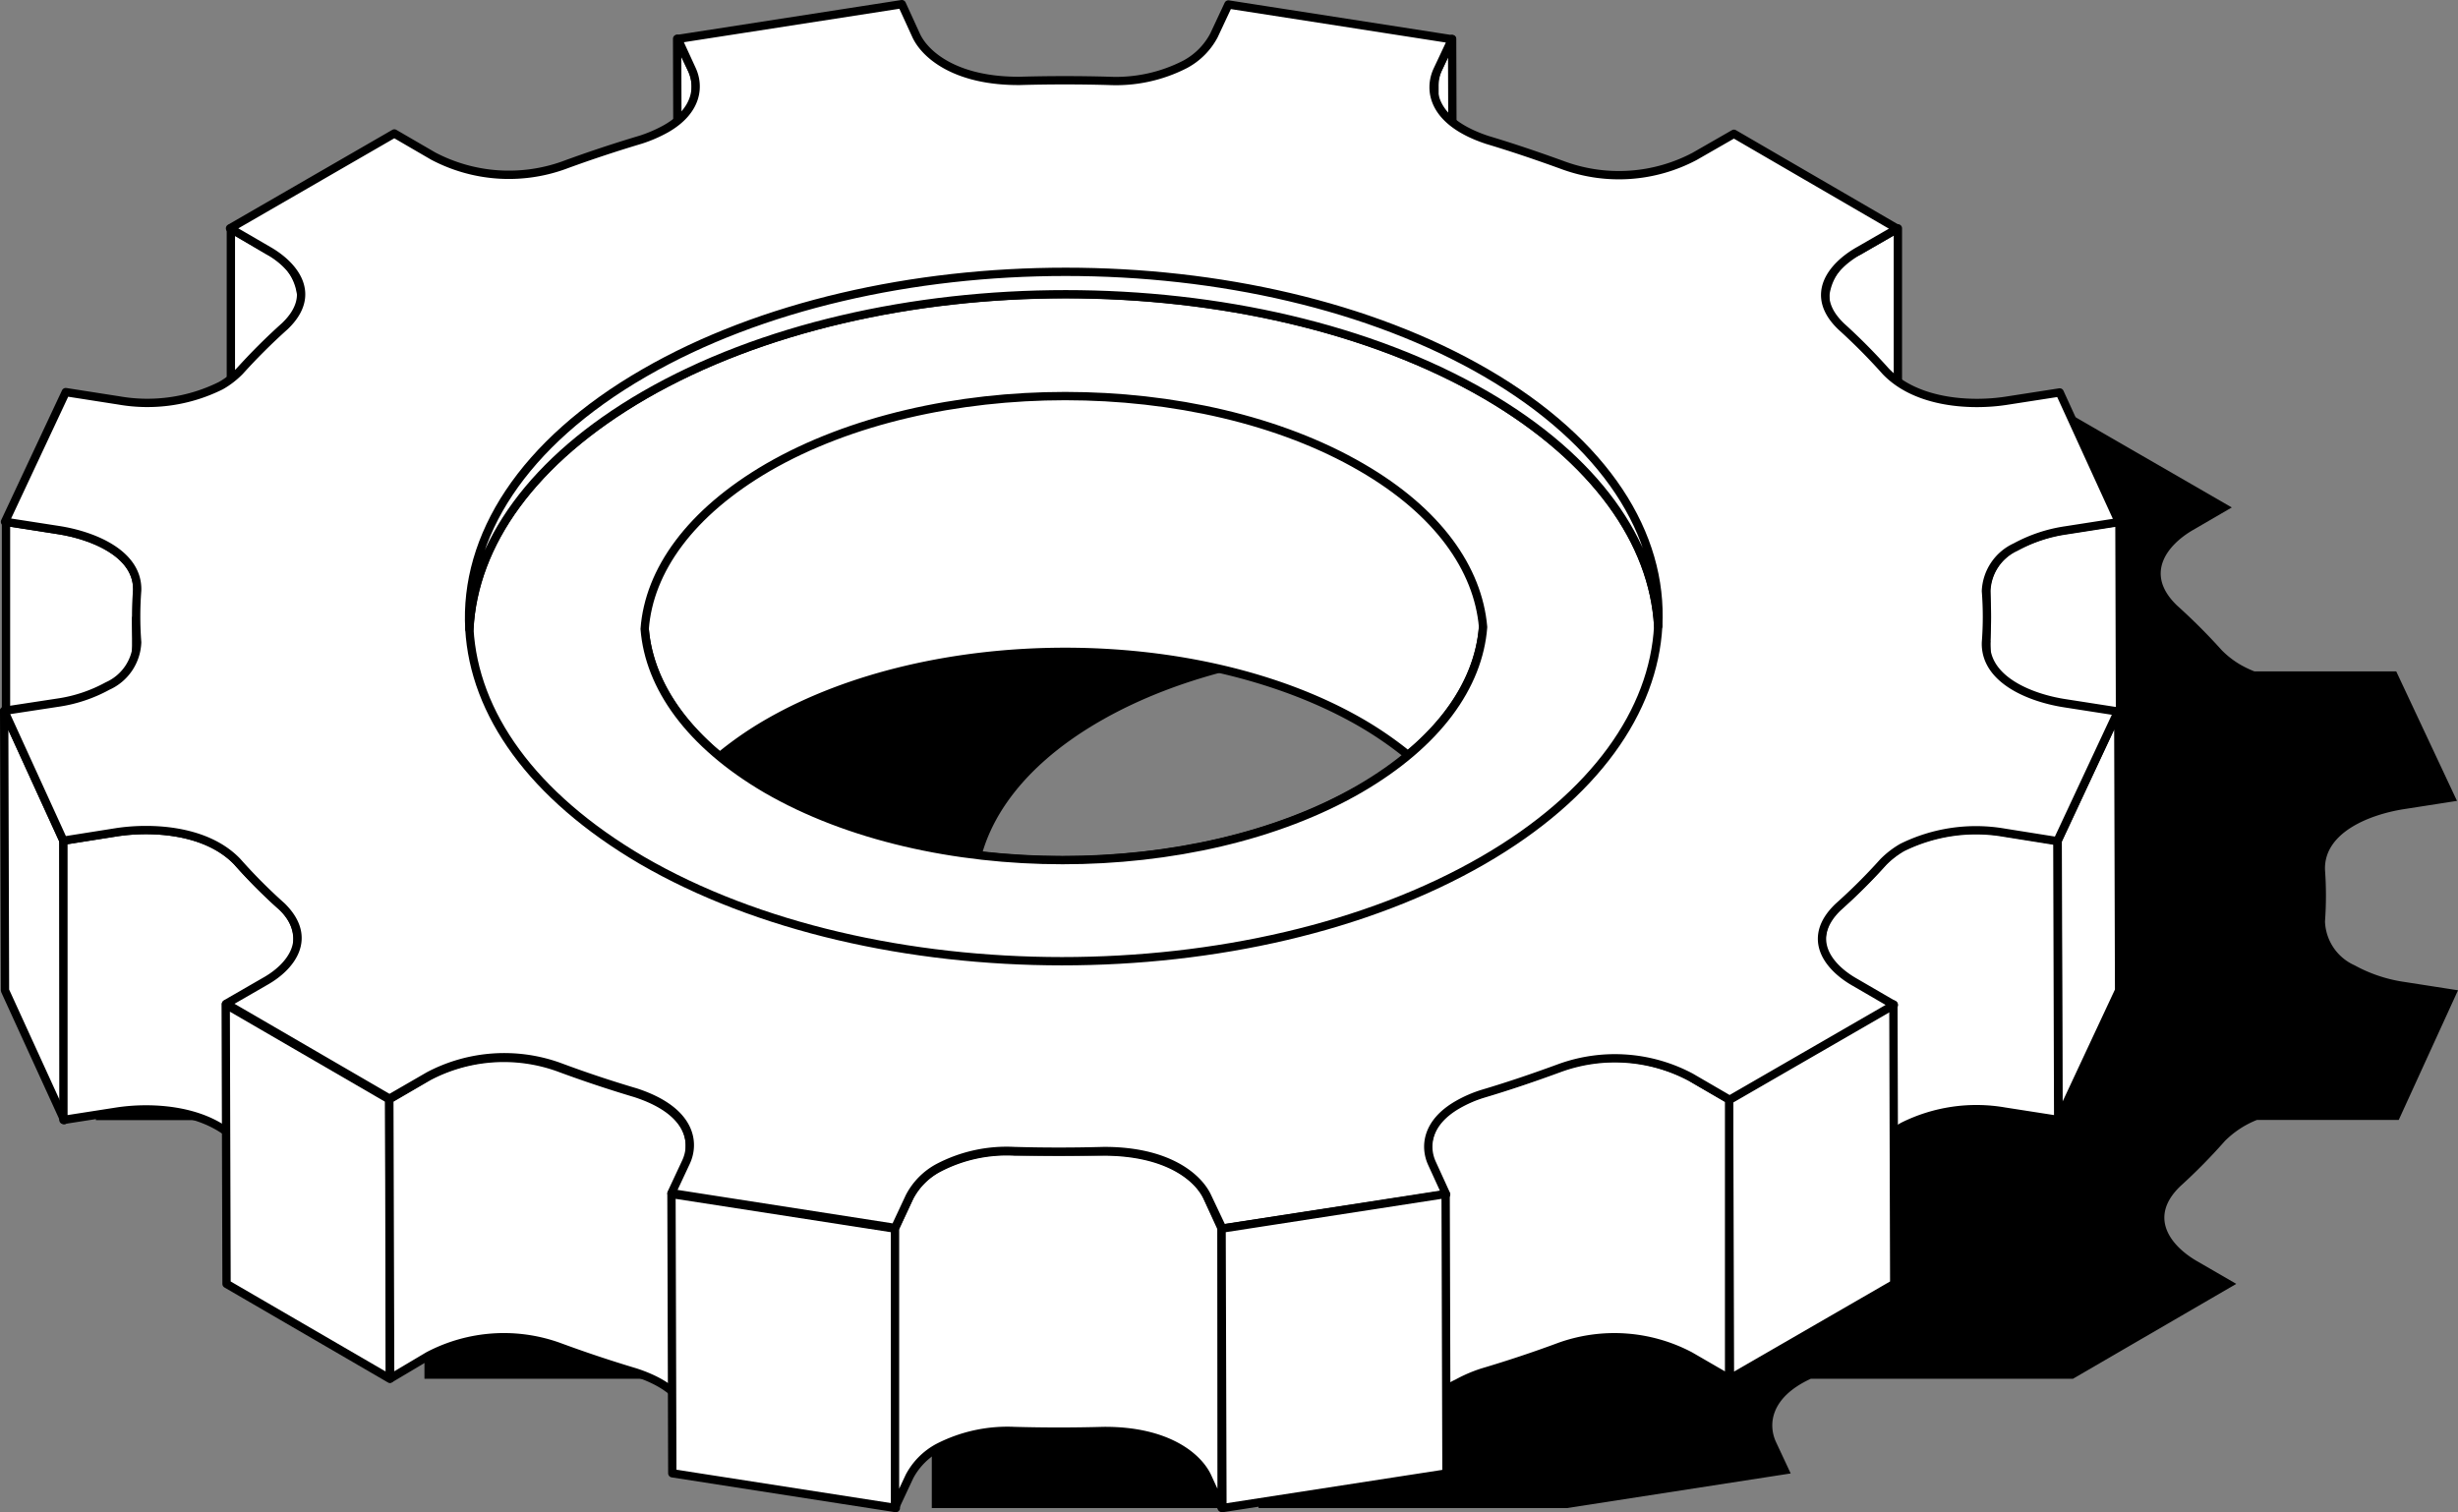 <?xml version="1.0" encoding="UTF-8"?> <svg xmlns="http://www.w3.org/2000/svg" viewBox="0 0 147.67 90.86"><rect x="0" y="0" width="147.67" height="90.86" fill="#808080" stroke="none"/> <defs> <style> .cls-1 { isolation: isolate; } .cls-2 { mix-blend-mode: multiply; } .cls-3 { fill: #fff; stroke: #000; stroke-linejoin: round; stroke-width: 0.5px; } </style> </defs> <g class="cls-1"> <g id="Слой_1" data-name="Слой 1"> <g> <path class="cls-2" d="M700.22,480.64a5.69,5.69,0,0,1,1.93-1.27h8.52l3.56-7.79-3.21-.5a8.83,8.83,0,0,1-3-1,3,3,0,0,1-1.78-2.64,21.38,21.38,0,0,0,0-3.1c-.07-2.23,2.65-3.31,4.72-3.64l3.21-.5-3.65-7.78H702a6.16,6.16,0,0,1-.82-.39,5.35,5.35,0,0,1-1.14-.88,35.92,35.92,0,0,0-2.69-2.69c-2-1.92-.56-3.65.95-4.53l2.34-1.36-9.87-5.7-2.35,1.36a9.69,9.69,0,0,1-7.8.57c-1.52-.56-3.08-1.08-4.66-1.55a8.24,8.24,0,0,1-1.53-.66c-1.89-1.1-2-2.56-1.54-3.54l.85-1.86-13.46-2.09-.85,1.86c-.54,1.2-2.41,2.78-6.25,2.76-1.79-.05-3.58-.05-5.36,0a8.85,8.85,0,0,1-4.57-1,4.17,4.17,0,0,1-1.73-1.73l-.86-1.86-13.44,2.09.88,1.86c.56,1.2.31,3.11-3,4.2q-2.37.71-4.64,1.55a9.78,9.78,0,0,1-7.81-.56l-2.36-1.37-9.81,5.7,2.36,1.36c1.52.88,3,2.61,1,4.53a33.8,33.8,0,0,0-2.67,2.69c-1.86,1.94-5.15,2.09-7.22,1.77l-3.23-.5-3.56,7.79,3.22.49a8.8,8.8,0,0,1,3,1,3,3,0,0,1,1.79,2.64,20.05,20.05,0,0,0,0,3.1,2.61,2.61,0,0,1-.88,2H572.32v9.91h27a5.91,5.91,0,0,1,.8.39,5.17,5.17,0,0,1,1.15.88,32.66,32.66,0,0,0,2.7,2.69,3.41,3.41,0,0,1,.78,1.07H592.06v10.51h19.27v-.42l1.61-.94a9.76,9.76,0,0,1,7.81-.56c.59.22,1.19.43,1.79.63v9.06h18.54l.85-1.85a2.18,2.18,0,0,1,.24-.41v2.26H660.7l13.44-2.08-.87-1.86c-.51-1.07-.35-2.71,2.08-3.83H691.1l9.81-5.7-2.35-1.36c-1.53-.88-3-2.61-1-4.52A33.8,33.8,0,0,0,700.22,480.64Zm-31.61-4.39c-9.88,5.74-26,5.74-35.91,0s-10-15.06-.12-20.8,26-5.74,35.92,0S678.49,470.5,668.61,476.25Z" transform="translate(-566.56 -412.08)"></path> <g> <path class="cls-3" d="M612.7,438.79c9.88-5.7,25.84-5.71,35.66,0,8.73,5.07,9.65,13,2.78,18.65a21.83,21.83,0,0,0-2.78-1.92c-9.82-5.7-25.78-5.7-35.66,0a21.22,21.22,0,0,0-2.89,2C602.9,451.82,603.87,443.89,612.7,438.79Z" transform="translate(-566.56 -412.08)"></path> <path class="cls-3" d="M608.14,416.27a2.52,2.52,0,0,1,.22,1l0,16.78a2.44,2.44,0,0,0-.22-1l-.85-1.86-.05-16.78Z" transform="translate(-566.56 -412.08)"></path> <path class="cls-3" d="M652.93,416.27l.87-1.85.05,16.78-.87,1.86a2.34,2.34,0,0,0-.24,1l0-16.79A2.52,2.52,0,0,1,652.93,416.27Z" transform="translate(-566.56 -412.08)"></path> <path class="cls-3" d="M582.73,427.16a3.34,3.34,0,0,1,1.92,2.6l.05,16.78a3.4,3.4,0,0,0-1.92-2.6l-2.35-1.36,0-16.78Z" transform="translate(-566.56 -412.08)"></path> <path class="cls-3" d="M678.22,427.16l2.36-1.36,0,16.78-2.36,1.36a3.42,3.42,0,0,0-2,2.64l0-16.79A3.35,3.35,0,0,1,678.22,427.16Z" transform="translate(-566.56 -412.08)"></path> <path class="cls-3" d="M570.09,443.93c2,.32,4.71,1.38,4.72,3.54l.05,16.79c0-2.16-2.68-3.23-4.72-3.55l-3.22-.5,0-16.78Z" transform="translate(-566.56 -412.08)"></path> <path class="cls-3" d="M574.74,449.24l0,16.79c0,.47,0,1,.06,1.42l-.05-16.78C574.76,450.19,574.75,449.72,574.74,449.24Z" transform="translate(-566.56 -412.08)"></path> <path class="cls-3" d="M685.9,450.34v-2.78a3.05,3.05,0,0,1,1.78-2.64,9.05,9.05,0,0,1,3-1l3.21-.5.05,16.79-3.22.49a8.87,8.87,0,0,0-3,1,3.24,3.24,0,0,0-1.73,2.12v2c0,.56,0,1.11-.06,1.66l-.05-16.79C685.9,450.55,685.9,450.44,685.9,450.34Z" transform="translate(-566.56 -412.08)"></path> <path class="cls-3" d="M685.89,450.75l.05,16.78v-.08l-.05-16.79Z" transform="translate(-566.56 -412.08)"></path> <polygon class="cls-3" points="0.25 42.72 0.3 59.51 3.86 67.3 3.81 50.51 0.25 42.72"></polygon> <polygon class="cls-3" points="123.62 50.51 123.67 67.3 127.31 59.51 127.26 42.72 123.62 50.51"></polygon> <path class="cls-3" d="M573.59,462.08c2.07-.31,5.37-.17,7.23,1.78a32.11,32.11,0,0,0,2.67,2.68,2.68,2.68,0,0,1,.94,1.89l.05,16.79a2.66,2.66,0,0,0-1-1.89,32,32,0,0,1-2.66-2.69c-1.87-1.94-5.16-2.09-7.24-1.77l-3.21.5,0-16.78Z" transform="translate(-566.56 -412.08)"></path> <path class="cls-3" d="M677,466.54a34.29,34.29,0,0,0,2.7-2.69,5.35,5.35,0,0,1,1.14-.88,10,10,0,0,1,6.12-.89l3.2.51.05,16.78-3.21-.5a9.88,9.88,0,0,0-6.11.89,5.11,5.11,0,0,0-1.14.88,34.46,34.46,0,0,1-2.71,2.69,2.65,2.65,0,0,0-1,1.92l-.05-16.78A2.71,2.71,0,0,1,677,466.54Z" transform="translate(-566.56 -412.08)"></path> <polygon class="cls-3" points="13.56 60.35 13.61 77.14 23.42 82.84 23.38 66.05 13.56 60.35"></polygon> <polygon class="cls-3" points="103.88 66.05 103.93 82.84 113.8 77.14 113.75 60.35 103.88 66.05"></polygon> <path class="cls-3" d="M592.3,476.76a9.72,9.72,0,0,1,7.8-.55q2.26.84,4.64,1.55c2.49.81,3.26,2.07,3.26,3.16l0,16.78c0-1.08-.78-2.35-3.26-3.16q-2.37-.71-4.64-1.55a9.74,9.74,0,0,0-7.81.56L590,494.91l-.05-16.78Z" transform="translate(-566.56 -412.08)"></path> <path class="cls-3" d="M654.11,478.42a7.38,7.38,0,0,1,1.53-.66c1.58-.47,3.13-1,4.65-1.56a9.71,9.71,0,0,1,7.81.57l2.34,1.36,0,16.78-2.35-1.36a9.75,9.75,0,0,0-7.81-.56q-2.26.84-4.65,1.55a8.55,8.55,0,0,0-1.53.66,3,3,0,0,0-1.77,2.55l0-16.79A3,3,0,0,1,654.11,478.42Z" transform="translate(-566.56 -412.08)"></path> <polygon class="cls-3" points="40.34 71.74 40.39 88.52 53.82 90.61 53.77 73.82 40.34 71.74"></polygon> <path class="cls-3" d="M621.2,484a4.17,4.17,0,0,1,1.73-1.73,8.83,8.83,0,0,1,4.57-1c1.77,0,3.56,0,5.35,0,3.84,0,5.7,1.56,6.25,2.76l.85,1.86,0,16.78-.85-1.85c-.55-1.2-2.42-2.79-6.25-2.76-1.79.05-3.58.05-5.36,0a9.09,9.09,0,0,0-4.57,1,4.2,4.2,0,0,0-1.72,1.73l-.87,1.86,0-16.78Z" transform="translate(-566.56 -412.08)"></path> <path class="cls-3" d="M583.49,466.54a32.11,32.11,0,0,1-2.67-2.68c-1.86-1.95-5.16-2.09-7.23-1.78l-3.22.51-3.56-7.8,3.21-.49a8.85,8.85,0,0,0,3-1,3,3,0,0,0,1.78-2.63,20.18,20.18,0,0,1,0-3.11c.07-2.22-2.65-3.31-4.72-3.63l-3.22-.5,3.65-7.79,3.2.5a9.91,9.91,0,0,0,6.12-.89,5.11,5.11,0,0,0,1.14-.88,36.1,36.1,0,0,1,2.7-2.69c2-1.91.56-3.64-.95-4.52l-2.34-1.36,9.87-5.7,2.34,1.36a9.76,9.76,0,0,0,7.81.56q2.28-.84,4.66-1.55a8.43,8.43,0,0,0,1.52-.66c1.9-1.09,2-2.56,1.55-3.54l-.85-1.85,13.46-2.09.85,1.86c.54,1.19,2.41,2.78,6.25,2.75,1.79-.05,3.58-.05,5.35,0a9.1,9.1,0,0,0,4.58-1,4.2,4.2,0,0,0,1.72-1.73l.87-1.86,13.43,2.09-.87,1.85c-.56,1.2-.31,3.11,3,4.2,1.57.47,3.12,1,4.63,1.55a9.73,9.73,0,0,0,7.81-.56l2.37-1.36,9.81,5.7-2.36,1.36c-1.52.88-3,2.61-1,4.52a35.56,35.56,0,0,1,2.67,2.69c1.86,1.94,5.16,2.09,7.23,1.77l3.22-.5,3.56,7.79-3.21.5a9.05,9.05,0,0,0-3,1,3.05,3.05,0,0,0-1.78,2.64,20.05,20.05,0,0,1,0,3.1c-.06,2.23,2.66,3.32,4.72,3.64l3.21.5-3.64,7.79-3.2-.51a10,10,0,0,0-6.12.89,5.35,5.35,0,0,0-1.14.88,34.29,34.29,0,0,1-2.7,2.69c-2,1.92-.56,3.65,1,4.53l2.34,1.36-9.87,5.7-2.34-1.36a9.71,9.71,0,0,0-7.81-.57c-1.52.56-3.07,1.09-4.65,1.56a7.38,7.38,0,0,0-1.53.66c-1.9,1.09-2,2.55-1.55,3.53l.85,1.86L640,485.9,639.1,484c-.55-1.2-2.41-2.78-6.25-2.76-1.79.05-3.58.05-5.35,0a8.83,8.83,0,0,0-4.57,1A4.17,4.17,0,0,0,621.2,484l-.87,1.86-13.43-2.09.87-1.86c.56-1.19.31-3.1-3-4.19q-2.37-.7-4.64-1.55a9.72,9.72,0,0,0-7.8.55l-2.37,1.37-9.81-5.7,2.36-1.36C584,470.19,585.44,468.46,583.49,466.54Zm64.84-7.08c9.95-5.74,10-15.06.12-20.8s-26-5.74-35.91,0-10,15.06-.11,20.8,26,5.75,35.9,0Z" transform="translate(-566.56 -412.08)"></path> <polygon class="cls-3" points="73.39 73.82 73.44 90.61 86.9 88.53 86.85 71.74 73.39 73.82"></polygon> <path class="cls-3" d="M594.76,449.88c.29,5.05,3.73,10,10.36,13.89,13.91,8.08,36.54,8.09,50.54,0,6.75-3.9,10.25-9,10.52-14.07-.28-5-3.73-10-10.35-13.89-13.92-8.08-36.55-8.08-50.55,0C598.53,439.72,595,444.78,594.76,449.88Zm10.53,0c.26-3.53,2.74-7,7.41-9.72,9.88-5.71,25.84-5.71,35.66,0,4.59,2.66,7,6.1,7.3,9.6-.27,3.53-2.74,7-7.42,9.72-9.87,5.71-25.84,5.7-35.65,0C608,456.79,605.56,453.35,605.29,449.86Z" transform="translate(-566.56 -412.08)"></path> <path class="cls-3" d="M655.83,435.82c-13.92-8.08-36.55-8.08-50.55,0-6.74,3.9-10.25,8.95-10.52,14.06-.32-5.55,3.18-11.17,10.52-15.4,14-8.09,36.63-8.09,50.55,0,7.21,4.19,10.65,9.73,10.35,15.22C665.89,444.66,662.45,439.67,655.83,435.82Z" transform="translate(-566.56 -412.08)"></path> </g> </g> </g> </g> </svg> 
